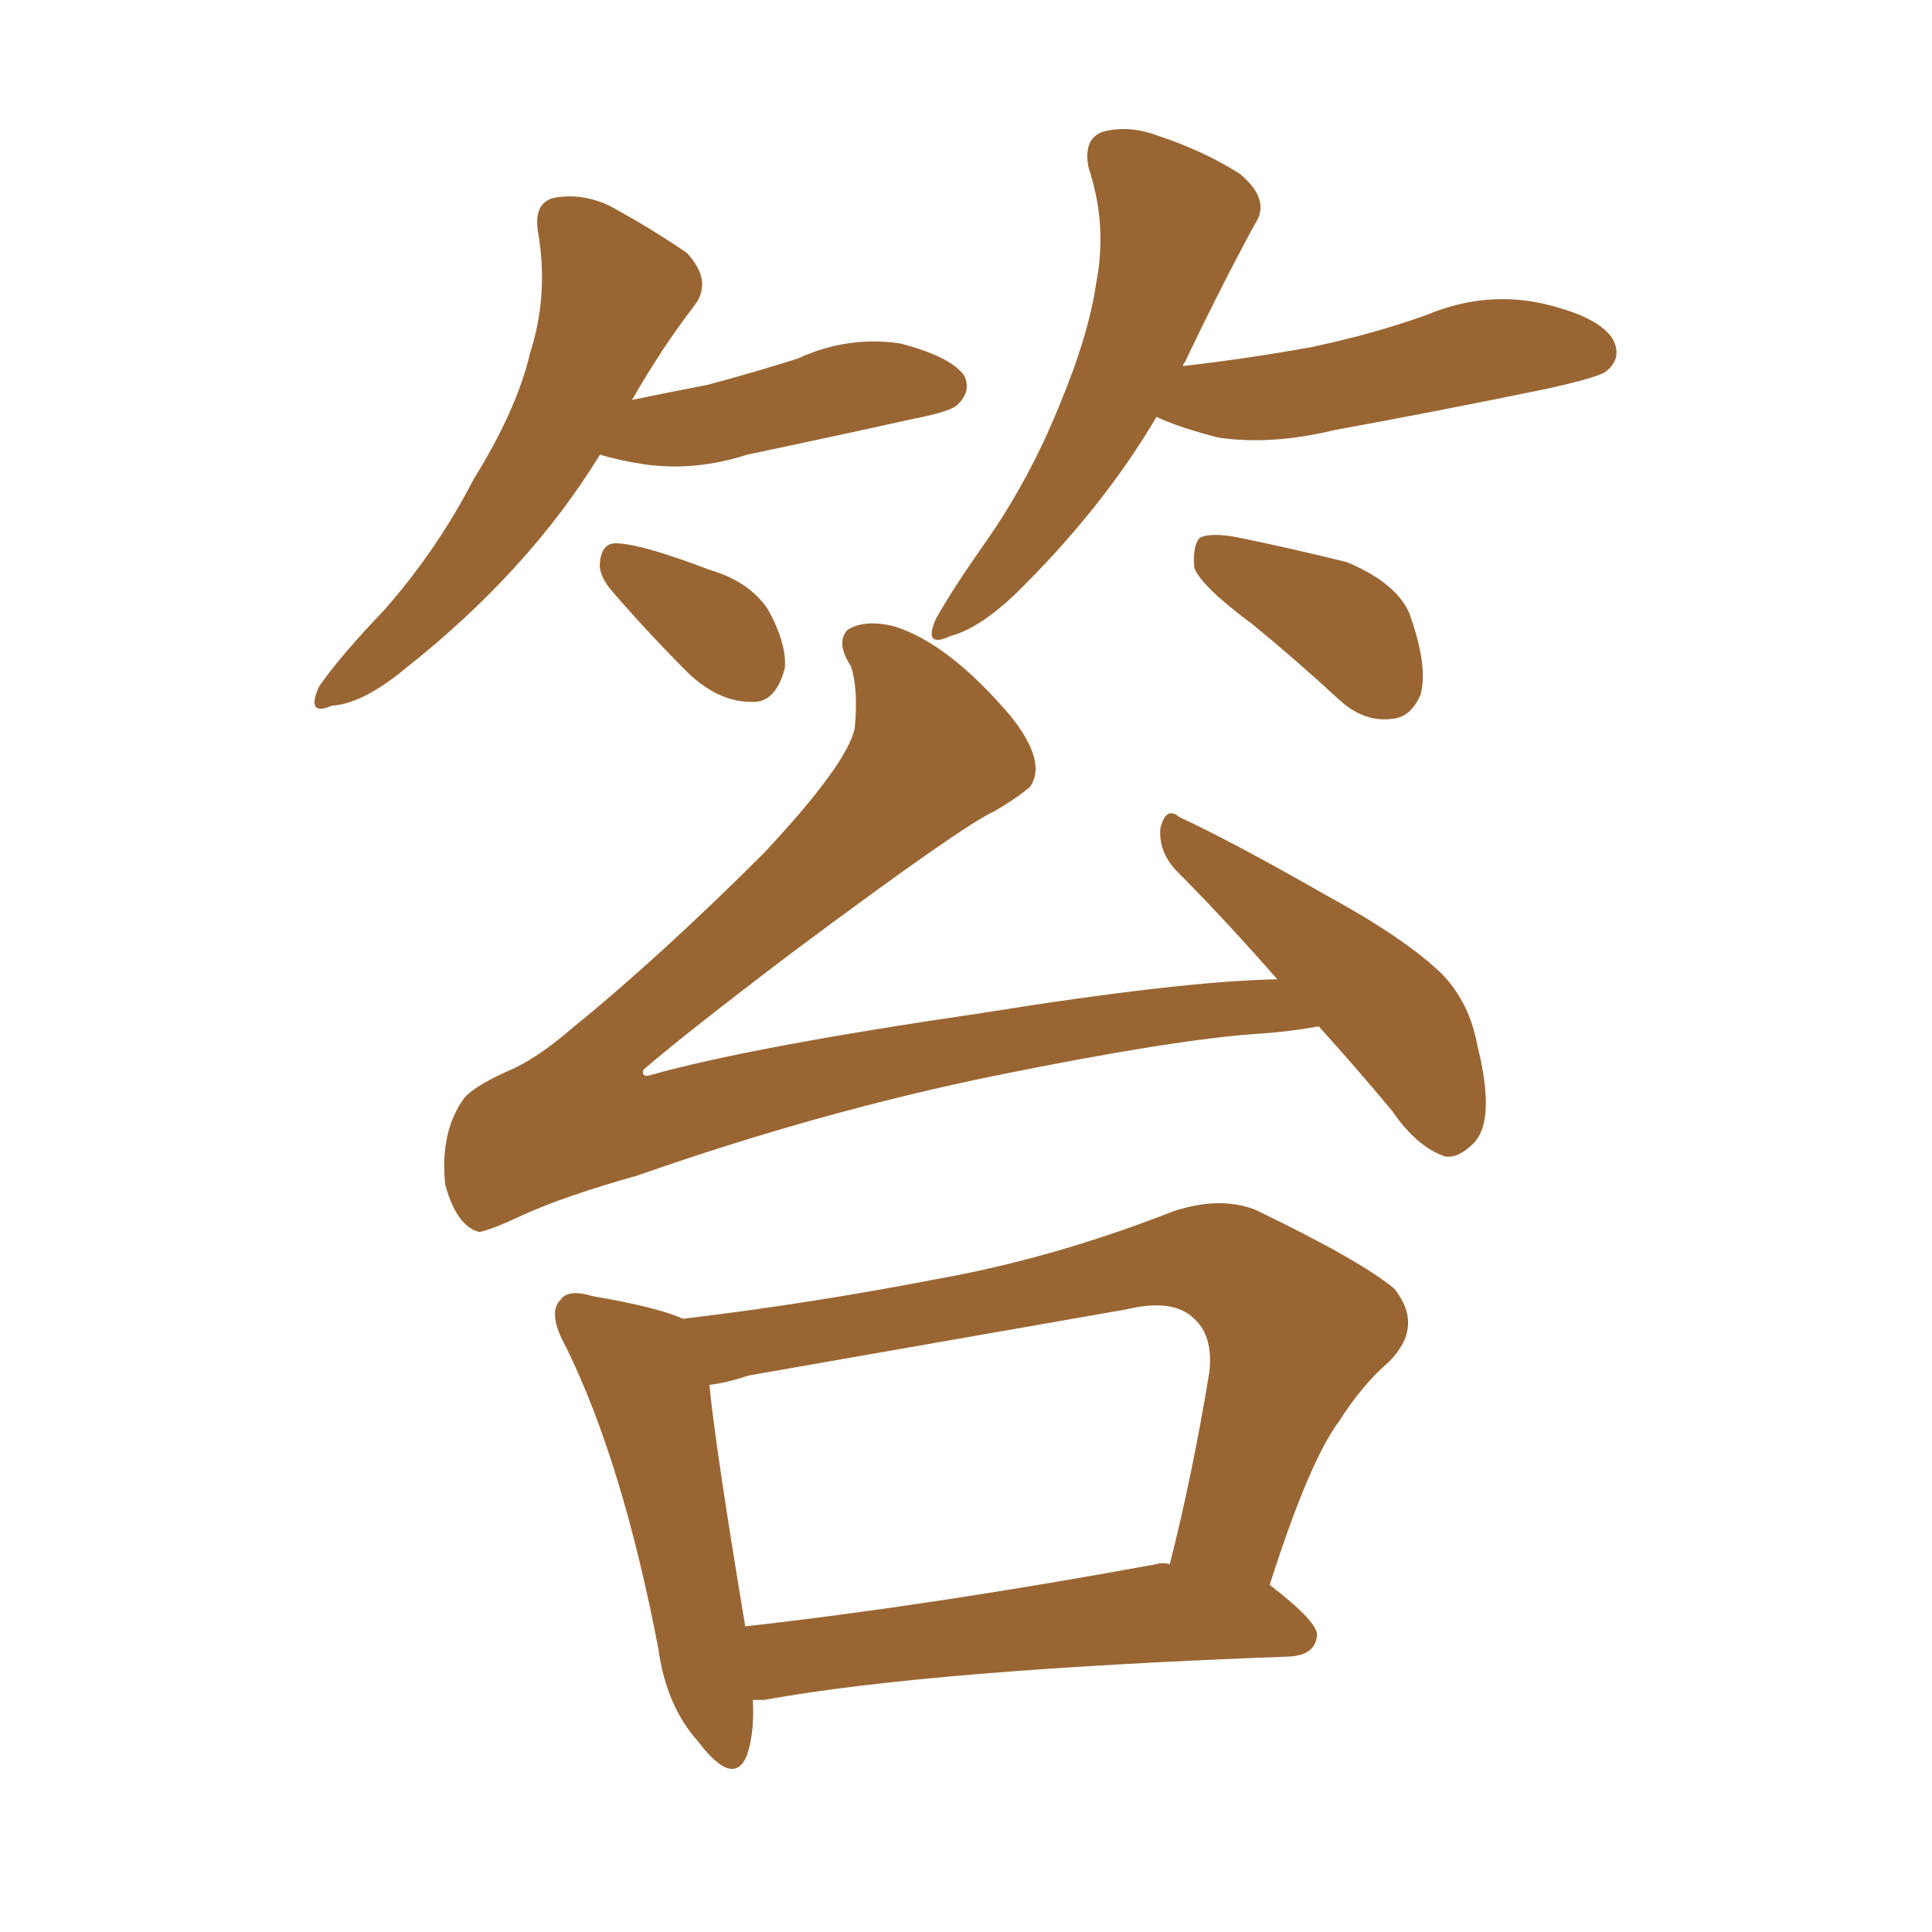 <svg xmlns="http://www.w3.org/2000/svg" xmlns:xlink="http://www.w3.org/1999/xlink" width="150" height="150"><path fill="#996633" padding="10" d="M46.58 35.30L46.58 35.30Q41.02 44.38 31.35 52.00L31.35 52.00Q28.13 54.64 25.78 54.79L25.78 54.79Q23.73 55.66 24.76 53.32L24.76 53.32Q26.37 50.98 29.88 47.31L29.88 47.31Q33.98 42.63 36.77 37.21L36.77 37.21Q40.14 31.79 41.16 27.39L41.16 27.39Q42.63 22.85 41.75 17.87L41.75 17.87Q41.46 15.82 42.92 15.38L42.92 15.38Q45.12 14.94 47.31 15.97L47.31 15.97Q50.54 17.72 53.32 19.63L53.32 19.63Q55.37 21.83 53.91 23.73L53.91 23.73Q51.42 26.95 49.07 31.05L49.07 31.05Q51.86 30.47 54.93 29.88L54.93 29.88Q58.74 28.86 61.96 27.83L61.96 27.83Q65.77 26.07 69.87 26.66L69.87 26.66Q73.83 27.69 74.85 29.15L74.85 29.15Q75.44 30.32 74.41 31.35L74.41 31.35Q73.97 31.93 70.90 32.52L70.90 32.52Q64.31 33.98 58.01 35.30L58.01 35.30Q53.91 36.62 49.95 36.04L49.95 36.04Q48.05 35.74 46.58 35.30ZM47.61 46.00L47.61 46.00Q46.44 44.68 46.58 43.65L46.58 43.65Q46.73 42.04 48.05 42.19L48.05 42.19Q50.10 42.33 55.08 44.24L55.08 44.24Q58.15 45.12 59.62 47.31L59.62 47.31Q61.08 49.95 60.94 51.86L60.94 51.86Q60.21 54.64 58.30 54.49L58.30 54.49Q55.81 54.49 53.47 52.29L53.47 52.29Q50.39 49.22 47.61 46.00ZM89.79 32.37L89.79 32.37Q85.55 39.55 78.81 46.14L78.81 46.14Q76.03 48.78 73.83 49.37L73.83 49.37Q71.63 50.39 72.66 48.05L72.66 48.05Q73.97 45.70 76.76 41.75L76.76 41.75Q79.98 37.06 82.18 31.64L82.18 31.64Q84.52 26.07 85.11 21.97L85.11 21.97Q85.99 17.43 84.52 13.04L84.52 13.04Q84.08 10.84 85.55 10.25L85.55 10.25Q87.60 9.67 89.94 10.55L89.94 10.55Q93.46 11.72 96.24 13.48L96.24 13.48Q98.73 15.53 97.41 17.43L97.41 17.43Q94.78 22.27 91.99 28.13L91.99 28.13Q91.85 28.27 91.85 28.42L91.85 28.42Q96.97 27.83 101.81 26.95L101.81 26.95Q106.64 25.93 110.74 24.46L110.74 24.46Q115.28 22.56 119.82 23.58L119.82 23.58Q124.22 24.61 125.24 26.37L125.24 26.37Q125.98 27.83 124.66 28.86L124.66 28.86Q124.07 29.30 120.12 30.18L120.12 30.18Q111.62 31.93 103.56 33.40L103.56 33.40Q98.73 34.57 94.63 33.98L94.63 33.98Q91.70 33.25 89.79 32.37ZM97.27 48.49L97.27 48.49Q93.31 45.56 92.72 44.09L92.72 44.09Q92.58 42.33 93.16 41.75L93.16 41.75Q94.04 41.31 96.24 41.75L96.24 41.75Q100.49 42.63 104.59 43.65L104.59 43.65Q108.40 45.26 109.42 47.61L109.42 47.61Q110.89 51.71 110.30 53.91L110.30 53.91Q109.57 55.66 108.11 55.81L108.11 55.81Q105.91 56.10 104.00 54.35L104.00 54.35Q100.49 51.12 97.27 48.49ZM102.39 79.69L102.39 79.69Q99.90 80.13 97.56 80.27L97.56 80.27Q91.11 80.71 77.34 83.50L77.34 83.50Q63.72 86.28 49.51 91.26L49.51 91.26Q43.80 92.87 40.58 94.34L40.58 94.34Q38.09 95.51 37.21 95.65L37.21 95.65Q35.45 95.21 34.57 91.99L34.57 91.99Q34.13 87.89 36.04 85.25L36.04 85.25Q36.91 84.23 39.99 82.91L39.99 82.91Q42.04 81.88 44.24 79.98L44.24 79.98Q51.27 74.27 59.33 66.21L59.33 66.21Q65.77 59.33 66.36 56.54L66.36 56.54Q66.65 53.47 66.06 51.71L66.06 51.71Q64.89 49.95 65.77 48.93L65.77 48.93Q67.09 48.05 69.43 48.63L69.43 48.63Q73.68 49.95 78.52 55.66L78.52 55.66Q81.30 59.18 79.98 61.08L79.98 61.08Q78.96 61.96 77.20 62.99L77.20 62.99Q74.85 64.01 61.67 73.83L61.67 73.83Q53.17 80.27 49.95 83.06L49.95 83.06Q49.80 83.64 50.39 83.50L50.39 83.50Q58.15 81.30 76.17 78.66L76.17 78.66Q91.70 76.17 99.17 76.03L99.17 76.03Q94.92 71.19 91.26 67.53L91.26 67.53Q89.94 66.06 90.09 64.31L90.09 64.31Q90.53 62.55 91.55 63.43L91.55 63.43Q95.65 65.33 102.83 69.43L102.83 69.43Q109.28 72.95 112.06 75.73L112.06 75.73Q114.11 77.93 114.70 81.15L114.70 81.15Q116.16 87.01 114.40 88.77L114.40 88.77Q113.23 89.94 112.21 89.79L112.21 89.79Q110.01 89.06 108.11 86.28L108.11 86.28Q105.18 82.76 102.39 79.69ZM58.45 131.98L58.45 131.98Q58.59 134.47 58.01 136.23L58.01 136.23Q56.98 138.87 54.20 135.21L54.20 135.21Q51.71 132.42 51.12 128.03L51.12 128.03Q48.34 113.53 43.95 104.59L43.95 104.59Q42.48 101.95 43.51 100.93L43.51 100.93Q44.09 100.05 46.00 100.63L46.00 100.63Q51.12 101.51 53.03 102.39L53.03 102.39Q62.84 101.22 72.66 99.32L72.66 99.32Q81.74 97.71 91.11 94.04L91.11 94.04Q94.63 92.87 97.41 93.90L97.41 93.90Q105.62 97.85 108.25 100.05L108.25 100.05Q110.60 102.98 107.81 105.76L107.81 105.76Q105.76 107.52 104.00 110.30L104.00 110.30Q101.66 113.38 98.58 123.05L98.58 123.05Q102.39 125.98 102.25 127.00L102.25 127.00Q102.10 128.47 100.20 128.61L100.20 128.61Q72.22 129.64 59.33 131.98L59.33 131.98Q58.59 131.98 58.45 131.98ZM89.79 121.44L89.79 121.44L89.79 121.44Q90.23 121.29 90.82 121.44L90.82 121.44Q92.58 114.55 93.90 106.49L93.90 106.49Q94.19 103.71 92.72 102.39L92.72 102.39Q91.11 100.78 87.45 101.66L87.45 101.66Q73.24 104.15 58.15 106.79L58.15 106.79Q56.40 107.37 55.08 107.52L55.08 107.52Q55.52 112.21 57.86 126.27L57.86 126.27Q72.22 124.66 89.79 121.44Z"/></svg>